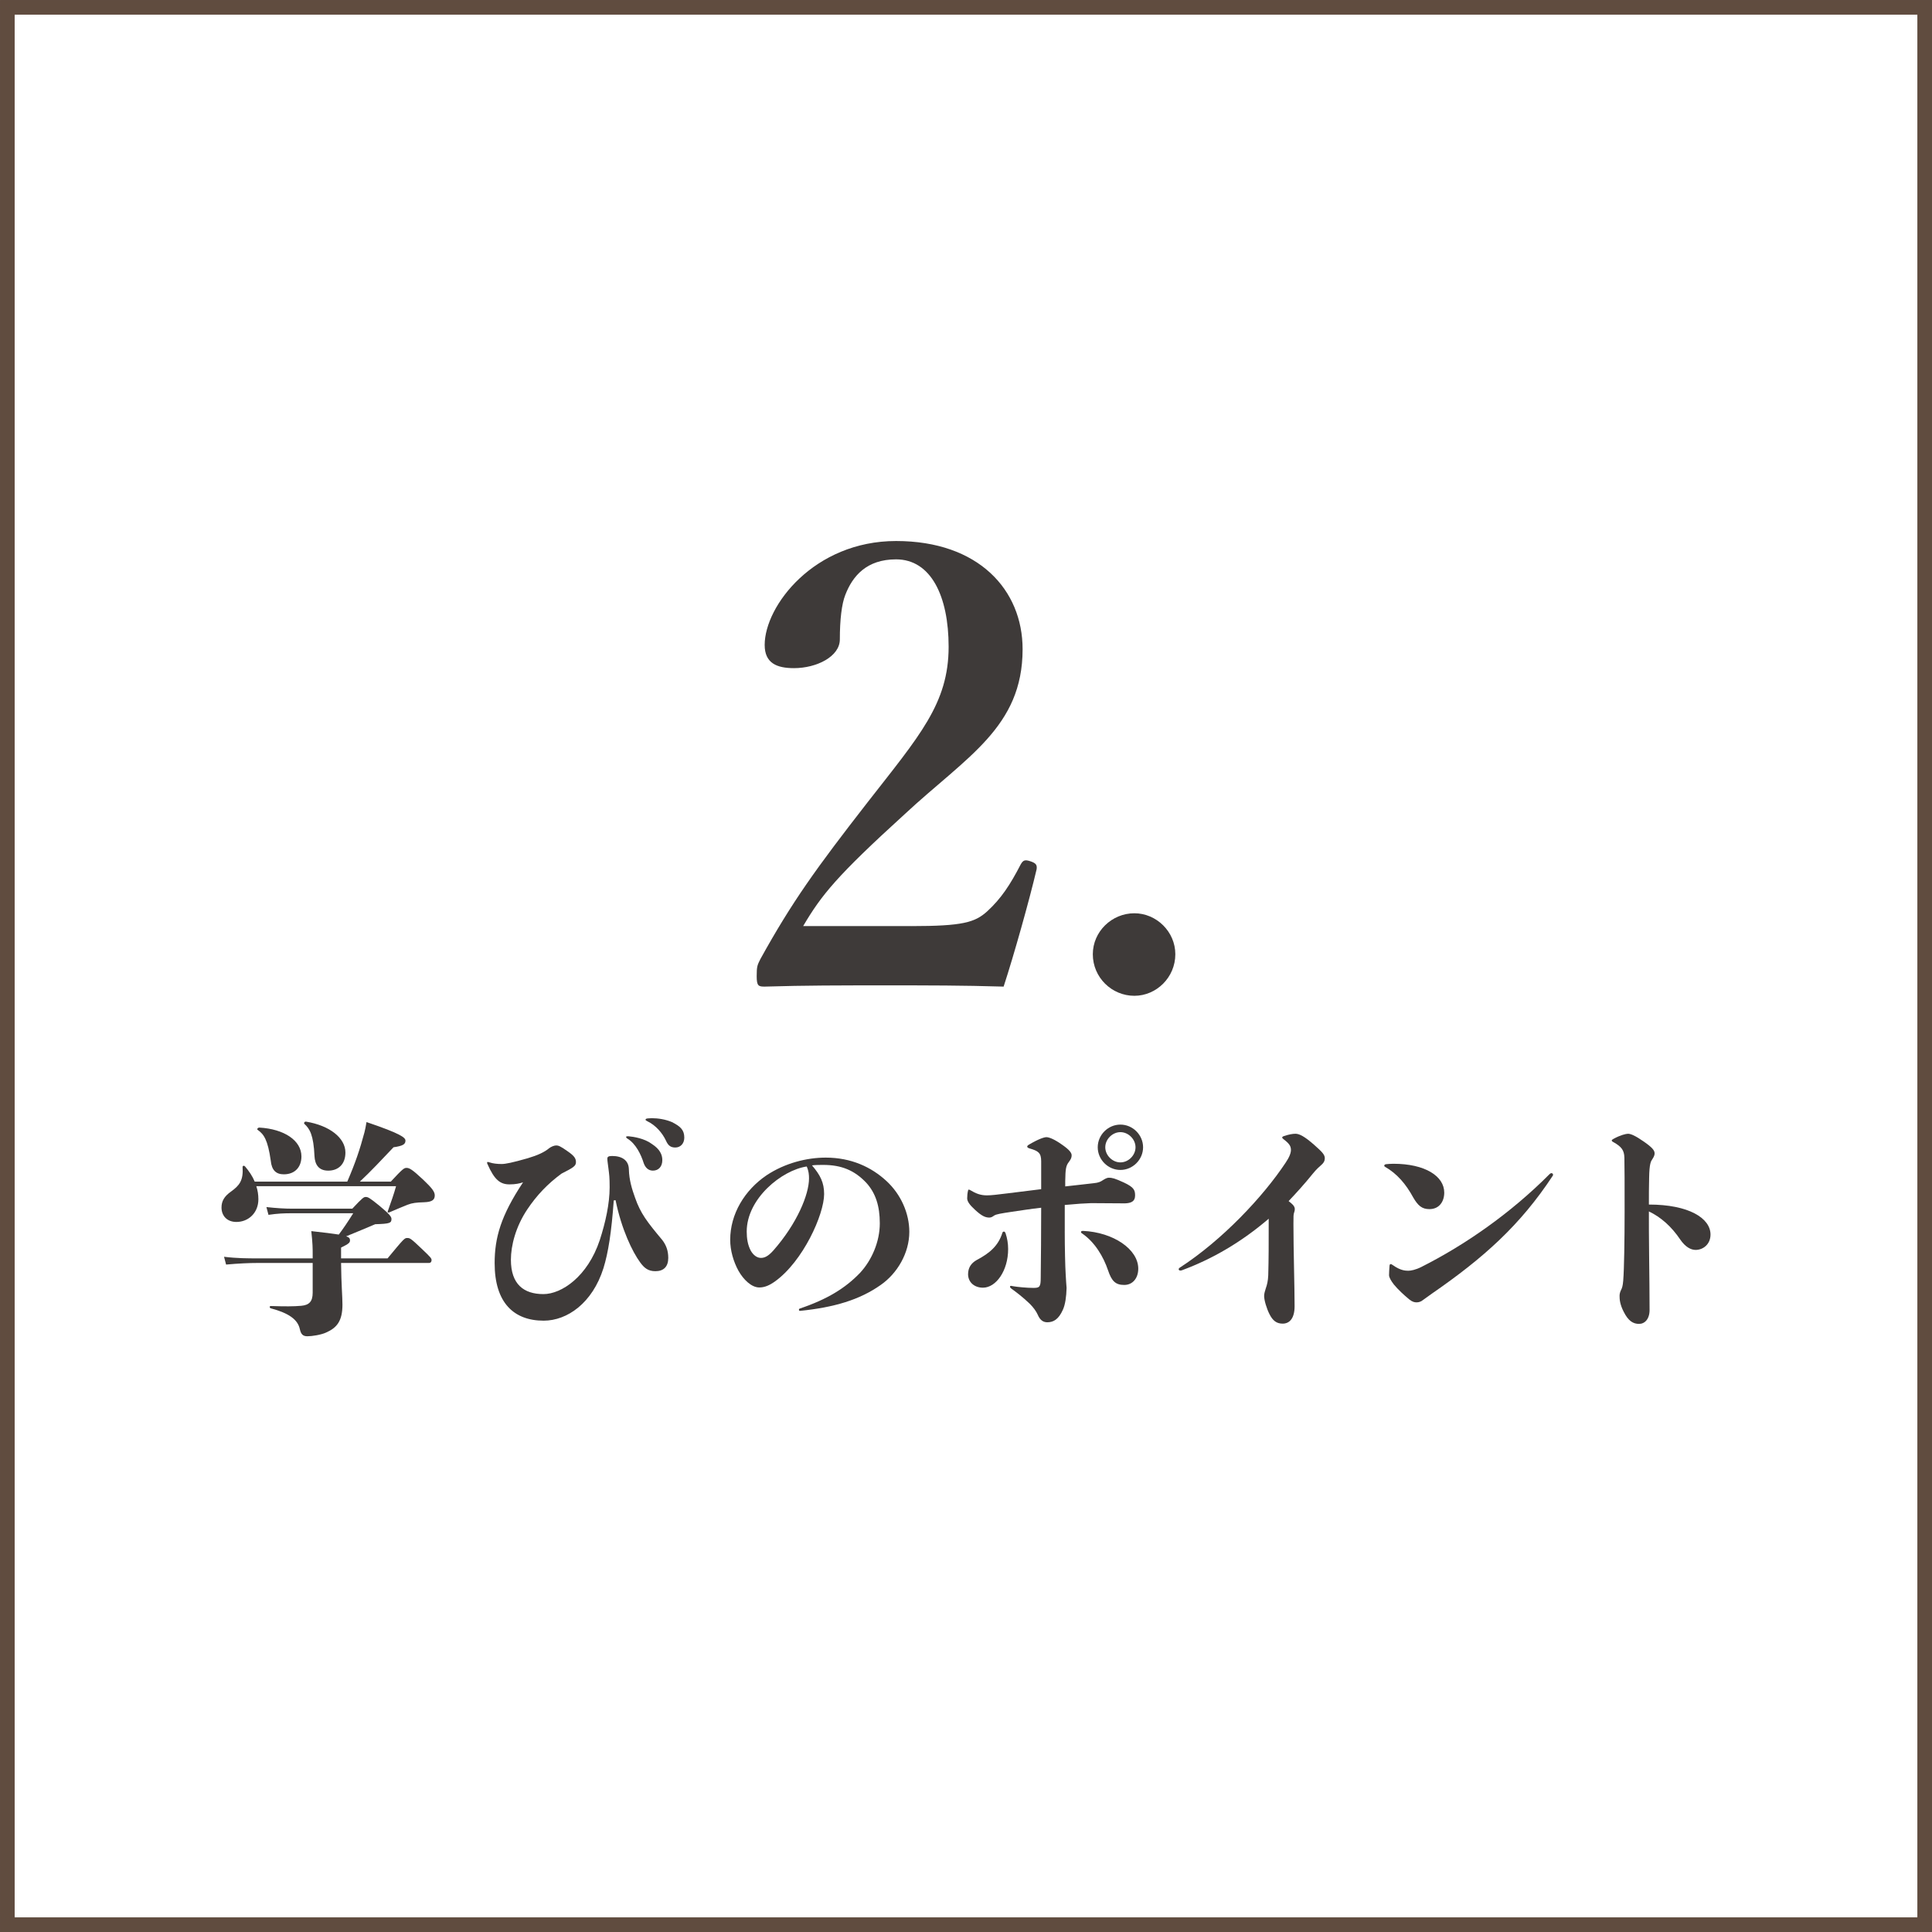 <?xml version="1.0" encoding="iso-8859-1"?>
<!-- Generator: Adobe Illustrator 28.4.1, SVG Export Plug-In . SVG Version: 6.00 Build 0)  -->
<svg version="1.1" id="&#x30EC;&#x30A4;&#x30E4;&#x30FC;_1"
	 xmlns="http://www.w3.org/2000/svg" xmlns:xlink="http://www.w3.org/1999/xlink" x="0px" y="0px"
	 viewBox="0 0 130.373 130.373" style="enable-background:new 0 0 130.373 130.373;" xml:space="preserve">
<rect x="0" y="0" width="130.373" height="130.373" fill="#808080" stroke="none"/>
<style type="text/css">
	.st0{fill:#FFFFFF;stroke:#604C3F;stroke-width:0.989;stroke-miterlimit:10;}
	.st1{fill:#3E3A39;}
</style>
<rect x="0.495" y="0.495" class="st0" width="129.384" height="129.384"/>
<g>
	<g>
		<path class="st1" d="M26.37,79.738c0.819-0.881,0.896-0.927,1.066-0.927
			c0.186,0,0.371,0.093,1.113,0.788c0.603,0.572,0.789,0.819,0.789,1.066
			c0,0.294-0.17,0.448-0.727,0.464c-0.526,0.016-0.789,0.046-1.113,0.17
			c-0.309,0.124-0.68,0.278-1.221,0.51c-0.093,0.031-0.139,0.016-0.108-0.077
			c0.248-0.696,0.417-1.175,0.557-1.685h-9.429c0.093,0.278,0.139,0.572,0.139,0.881
			c0,0.912-0.665,1.53-1.484,1.53c-0.634,0-1.004-0.417-1.004-0.974
			c0-0.433,0.186-0.757,0.649-1.082c0.557-0.402,0.835-0.742,0.773-1.654
			c0-0.093,0.108-0.108,0.17-0.031c0.263,0.309,0.495,0.649,0.649,1.02h6.245
			c0.541-1.252,0.85-2.164,1.159-3.323c0.046-0.186,0.093-0.402,0.139-0.696
			c2.334,0.789,2.628,1.051,2.628,1.252c0,0.231-0.139,0.355-0.804,0.448
			c-0.804,0.85-1.545,1.638-2.272,2.318H26.37z M26.153,84.916c1.113-1.345,1.144-1.375,1.33-1.375
			c0.17,0,0.232,0.015,0.974,0.726c0.634,0.603,0.665,0.649,0.665,0.773
			c0,0.108-0.062,0.186-0.17,0.186h-5.936c0.016,1.484,0.093,2.257,0.093,2.813
			c0,1.098-0.371,1.562-1.113,1.886c-0.34,0.154-0.943,0.247-1.252,0.247s-0.433-0.139-0.51-0.479
			c-0.139-0.649-0.742-1.082-1.963-1.407c-0.093-0.031-0.093-0.155,0-0.155
			c0.989,0.031,1.545,0.031,2.056-0.015c0.525-0.046,0.773-0.278,0.773-0.881v-2.009h-3.725
			c-0.557,0-1.268,0.031-2.118,0.108l-0.139-0.526c0.866,0.108,1.623,0.108,2.257,0.108h3.725v-0.278
			c0-0.386,0-0.711-0.093-1.561c0.866,0.093,1.453,0.17,1.855,0.232
			c0.293-0.387,0.618-0.866,0.974-1.438h-4.158c-0.495,0-0.943,0.015-1.561,0.108l-0.139-0.525
			c0.696,0.077,1.268,0.108,1.7,0.108h4.096c0.711-0.758,0.773-0.789,0.912-0.789
			s0.248,0.046,0.912,0.587c0.711,0.587,0.819,0.757,0.819,0.896c0,0.278-0.108,0.325-1.098,0.355
			c-0.603,0.263-1.221,0.51-1.963,0.819c0.216,0.062,0.263,0.154,0.263,0.263
			c0,0.155-0.062,0.232-0.603,0.495v0.727H26.153z M17.497,76.09
			c1.669,0.093,2.844,0.866,2.844,1.948c0,0.711-0.433,1.206-1.19,1.206
			c-0.51,0-0.819-0.263-0.881-0.927c-0.201-1.407-0.464-1.778-0.881-2.071
			C17.311,76.198,17.404,76.09,17.497,76.09z M20.542,75.843c-0.062-0.062,0.016-0.17,0.108-0.155
			c1.592,0.263,2.659,1.098,2.659,2.087c0,0.788-0.479,1.221-1.16,1.221
			c-0.649,0-0.896-0.417-0.927-0.974C21.16,76.584,20.897,76.167,20.542,75.843z"/>
		<path class="st1" d="M41.417,81.005c-0.155,2.148-0.371,3.524-0.696,4.575
			c-0.742,2.35-2.442,3.54-4.034,3.54c-2.01,0-3.308-1.206-3.308-3.879
			c0-1.716,0.417-3.2,1.917-5.457c-0.232,0.077-0.51,0.139-0.912,0.139
			c-0.634,0-1.02-0.309-1.484-1.36c-0.031-0.062-0.031-0.077-0.031-0.108
			c0-0.031,0.015-0.046,0.046-0.046c0.031,0,0.077,0.015,0.124,0.031
			c0.232,0.077,0.51,0.108,0.819,0.108c0.247,0,0.726-0.093,1.747-0.387
			c0.68-0.201,1.144-0.417,1.453-0.68c0.124-0.093,0.325-0.186,0.479-0.186
			c0.139,0,0.278,0.046,0.757,0.387c0.448,0.309,0.572,0.479,0.572,0.742s-0.186,0.371-0.974,0.773
			c-0.927,0.68-1.669,1.453-2.319,2.427c-0.772,1.159-1.097,2.427-1.097,3.385
			c0,1.654,0.866,2.318,2.195,2.318c1.221,0,2.983-1.175,3.803-3.648
			c0.386-1.19,0.665-2.458,0.665-3.555c0-0.711-0.031-0.865-0.078-1.252
			c-0.031-0.278-0.077-0.525-0.077-0.68c0-0.124,0.062-0.185,0.325-0.185
			c0.649,0,1.113,0.278,1.128,0.896c0.016,0.726,0.216,1.36,0.417,1.917
			c0.371,1.066,0.819,1.639,1.839,2.859c0.247,0.325,0.402,0.696,0.402,1.206
			c0,0.587-0.309,0.896-0.866,0.896c-0.495,0-0.757-0.217-1.036-0.603
			c-0.51-0.695-1.252-2.21-1.654-4.189L41.417,81.005z M42.421,76.677
			c0.325,0.031,1.066,0.139,1.577,0.525c0.525,0.34,0.696,0.711,0.696,1.082
			c0,0.448-0.263,0.711-0.634,0.711c-0.309,0-0.51-0.201-0.618-0.495
			c-0.186-0.603-0.541-1.314-1.082-1.654c-0.078-0.046-0.108-0.077-0.108-0.124
			c0-0.031,0.031-0.046,0.093-0.046H42.421z M43.982,75.456c0.417,0,0.928,0.078,1.36,0.263
			c0.587,0.294,0.835,0.541,0.835,1.051c0,0.402-0.263,0.665-0.603,0.665
			c-0.293,0-0.479-0.108-0.634-0.463c-0.247-0.526-0.695-1.036-1.236-1.299
			c-0.108-0.062-0.139-0.062-0.139-0.124c0-0.046,0.046-0.062,0.139-0.077
			C43.89,75.456,43.921,75.456,43.982,75.456z"/>
		<path class="st1" d="M53.913,88.378c0-0.031,0.016-0.062,0.062-0.077
			c1.839-0.619,3.076-1.376,4.065-2.412c0.789-0.85,1.33-2.102,1.33-3.338
			c0-1.16-0.278-2.041-0.912-2.736c-0.788-0.834-1.669-1.206-2.906-1.206
			c-0.232,0-0.51,0-0.758,0.031c0.557,0.649,0.819,1.16,0.819,1.933
			c0,1.375-1.422,4.544-3.323,5.904c-0.371,0.263-0.695,0.402-1.051,0.402
			c-0.526,0-1.067-0.525-1.407-1.128c-0.34-0.618-0.557-1.375-0.557-2.086
			c0-1.747,0.974-3.354,2.458-4.359c1.236-0.819,2.705-1.19,3.988-1.19
			c1.731,0,3.091,0.649,4.096,1.577c0.974,0.896,1.545,2.18,1.545,3.432
			c0,1.438-0.819,2.813-1.932,3.586c-1.422,1.005-3.153,1.515-5.441,1.747
			C53.929,88.456,53.913,88.425,53.913,88.378z M50.389,83.107c0,0.448,0.062,0.896,0.278,1.298
			c0.17,0.294,0.417,0.479,0.68,0.479c0.216,0,0.464-0.078,0.835-0.495
			c1.607-1.824,2.411-3.787,2.411-4.869c0-0.232-0.016-0.495-0.155-0.804
			C52.754,78.965,50.389,80.882,50.389,83.107z"/>
		<path class="st1" d="M71.85,83.092c0,1.128,0.031,2.396,0.062,2.875c0.031,0.495,0.031,0.603,0.062,0.943
			c-0.015,0.603-0.092,1.128-0.247,1.468c-0.294,0.665-0.649,0.85-1.051,0.85
			c-0.247,0-0.479-0.108-0.649-0.51c-0.093-0.216-0.294-0.495-0.526-0.727
			c-0.479-0.463-0.974-0.834-1.236-1.02c-0.062-0.046-0.108-0.093-0.108-0.139
			s0.031-0.062,0.062-0.062s0.108,0.015,0.186,0.031c0.263,0.046,0.896,0.108,1.329,0.108
			c0.417,0,0.495-0.062,0.495-0.68c0.016-1.515,0.031-2.86,0.031-4.73
			c-0.696,0.077-1.376,0.186-2.01,0.278c-0.711,0.108-1.004,0.154-1.159,0.247
			c-0.108,0.077-0.201,0.139-0.325,0.139c-0.263,0-0.51-0.093-0.989-0.541
			c-0.355-0.325-0.51-0.557-0.51-0.757c0-0.155,0.015-0.355,0.062-0.541
			c0.016-0.046,0.016-0.046,0.046-0.046c0.031,0,0.031,0,0.093,0.031
			c0.387,0.232,0.696,0.355,1.128,0.355c0.294,0,0.68-0.046,1.422-0.139
			c0.727-0.093,1.484-0.186,2.242-0.278c0-0.572,0-1.206,0-1.886c0-0.572-0.201-0.696-0.789-0.866
			c-0.108-0.031-0.154-0.077-0.154-0.124c0-0.031,0.031-0.078,0.108-0.124
			c0.649-0.386,1.036-0.51,1.19-0.51c0.186,0,0.556,0.154,1.036,0.495
			c0.495,0.34,0.665,0.556,0.665,0.727c0,0.154-0.046,0.263-0.186,0.448
			c-0.201,0.263-0.232,0.463-0.247,1.298v0.355c0.649-0.077,1.298-0.139,1.917-0.216
			c0.34-0.031,0.479-0.108,0.618-0.201c0.124-0.077,0.263-0.17,0.417-0.17
			c0.186,0,0.371,0.031,1.005,0.325c0.695,0.324,0.757,0.525,0.757,0.881
			c0,0.402-0.278,0.51-0.68,0.525c-0.495,0-1.623-0.015-2.288-0.015
			c-0.479,0.015-0.928,0.046-1.778,0.124V83.092z M66.331,86.894c-0.541,0-0.989-0.325-1.005-0.896
			c0-0.448,0.201-0.757,0.587-0.974c0.85-0.448,1.453-0.943,1.731-1.839
			c0.015-0.046,0.046-0.077,0.108-0.077c0.031,0,0.078,0.031,0.108,0.124
			c0.108,0.325,0.17,0.68,0.17,1.051C68.032,85.75,67.212,86.894,66.331,86.894z M75.869,86.709
			c-0.587,0-0.85-0.247-1.098-0.989c-0.309-0.912-0.881-1.886-1.731-2.473
			c-0.078-0.046-0.093-0.077-0.093-0.108c0-0.046,0.031-0.077,0.139-0.077
			c2.04,0.093,3.725,1.237,3.725,2.55C76.811,86.261,76.425,86.709,75.869,86.709z M77.136,77.419
			c0,0.834-0.696,1.53-1.53,1.53c-0.835,0-1.53-0.696-1.53-1.53c0-0.835,0.695-1.53,1.53-1.53
			C76.44,75.889,77.136,76.584,77.136,77.419z M74.585,77.419c0,0.541,0.479,1.02,1.021,1.02
			s1.02-0.479,1.02-1.02s-0.479-1.021-1.02-1.021S74.585,76.878,74.585,77.419z"/>
		<path class="st1" d="M79.755,85.72c-0.046,0.016-0.077,0.016-0.108,0.016
			c-0.062,0-0.108-0.031-0.108-0.093c0-0.031,0.015-0.062,0.062-0.093
			c2.891-1.871,5.642-4.807,7.157-7.095c0.263-0.387,0.355-0.665,0.355-0.85
			c0-0.263-0.108-0.433-0.495-0.727c-0.062-0.046-0.093-0.078-0.093-0.124
			c0-0.031,0.031-0.062,0.124-0.093c0.324-0.108,0.572-0.154,0.772-0.154
			c0.263,0,0.619,0.186,1.252,0.742c0.541,0.479,0.726,0.665,0.726,0.912
			c0,0.186-0.077,0.309-0.216,0.433c-0.154,0.139-0.34,0.293-0.603,0.618
			c-0.587,0.727-1.128,1.314-1.623,1.839c0.062,0.046,0.124,0.108,0.186,0.154
			c0.185,0.155,0.231,0.278,0.231,0.387c0,0.093-0.015,0.139-0.046,0.232
			c-0.046,0.154-0.046,0.201-0.046,0.772c0,1.747,0.078,4.235,0.078,5.549
			c0,0.819-0.34,1.175-0.804,1.175c-0.402,0-0.665-0.186-0.896-0.649
			c-0.186-0.371-0.356-0.927-0.356-1.221c0-0.155,0.062-0.356,0.108-0.495
			c0.093-0.263,0.155-0.526,0.17-0.897c0.031-1.128,0.031-2.009,0.031-3.818
			C83.789,83.803,81.842,84.947,79.755,85.72z"/>
		<path class="st1" d="M96.455,81.593c-0.51,0-0.773-0.248-1.082-0.773
			c-0.495-0.912-1.098-1.623-1.917-2.087c-0.031-0.015-0.046-0.046-0.046-0.077
			s0.031-0.077,0.108-0.093c0.155-0.015,0.309-0.031,0.51-0.031c2.133,0,3.431,0.834,3.431,1.948
			C97.459,81.067,97.135,81.593,96.455,81.593z M95.095,87.683c-0.355-0.293-0.742-0.649-1.036-1.004
			c-0.201-0.263-0.325-0.479-0.325-0.634c0-0.139,0.016-0.417,0.031-0.618
			c0.015-0.108,0.031-0.124,0.092-0.124c0.031,0,0.078,0.031,0.17,0.093
			c0.463,0.325,0.788,0.355,1.004,0.355c0.17,0,0.495-0.062,0.866-0.247
			c2.952-1.484,6.044-3.632,8.671-6.276c0.031-0.031,0.078-0.062,0.124-0.062
			c0.062,0,0.108,0.046,0.108,0.108c0,0.031,0,0.031-0.016,0.062
			c-2.195,3.339-4.668,5.549-8.161,7.96c-0.248,0.17-0.417,0.309-0.603,0.433
			c-0.108,0.093-0.263,0.155-0.417,0.155C95.466,87.884,95.327,87.868,95.095,87.683z"/>
		<path class="st1" d="M111.284,84.73c0.015,1.561,0.031,2.442,0.031,3.664
			c0,0.618-0.325,0.943-0.711,0.943c-0.402,0-0.727-0.201-1.036-0.819
			c-0.263-0.51-0.278-0.85-0.278-1.082c0-0.139,0.046-0.278,0.108-0.402
			c0.062-0.124,0.108-0.248,0.139-0.618c0.062-0.758,0.093-2.767,0.093-4.637
			c0-1.948,0-2.983-0.015-3.664c-0.016-0.495-0.186-0.727-0.727-1.036
			c-0.093-0.046-0.124-0.077-0.124-0.124c0-0.031,0.015-0.046,0.124-0.108
			c0.448-0.247,0.834-0.34,0.974-0.34c0.186,0,0.51,0.139,1.082,0.541s0.711,0.587,0.711,0.788
			c0,0.124-0.062,0.248-0.154,0.387s-0.201,0.278-0.216,1.268c-0.016,0.603-0.016,1.206-0.016,1.793
			c2.705,0,4.158,0.927,4.158,2.025c0,0.665-0.51,1.036-1.004,1.036c-0.325,0-0.696-0.201-1.036-0.696
			c-0.603-0.896-1.314-1.515-2.118-1.901C111.268,82.736,111.268,83.247,111.284,84.73z"/>
	</g>
</g>
<g>
	<path class="st1" d="M61.496,62.494c3.464,0,4.29-0.248,5.114-0.99
		c0.949-0.866,1.567-1.815,2.269-3.176c0.165-0.289,0.289-0.33,0.66-0.206
		c0.372,0.124,0.454,0.247,0.413,0.536c-0.495,2.104-1.526,5.774-2.227,7.919
		c-2.805-0.083-4.991-0.083-7.96-0.083c-3.011,0-5.444,0-8.166,0.083
		c-0.413,0-0.537-0.042-0.537-0.701c0-0.66,0.042-0.743,0.248-1.155
		c2.145-3.877,3.753-6.104,7.218-10.559c3.506-4.496,5.486-6.682,5.486-10.518
		c0-3.423-1.196-5.898-3.547-5.898c-1.979,0-2.928,1.114-3.423,2.392
		c-0.247,0.619-0.371,1.691-0.371,3.011c0,1.155-1.567,1.938-3.093,1.938
		c-1.155,0-1.979-0.33-1.979-1.567c0-2.64,3.341-7.012,8.867-7.012c5.568,0,8.538,3.299,8.538,7.3
		c0,5.279-3.794,7.259-7.96,11.136c-4.578,4.166-5.609,5.444-6.847,7.547H61.496z"/>
	<path class="st1" d="M79.312,64.392c0,1.567-1.279,2.805-2.764,2.805c-1.526,0-2.804-1.237-2.804-2.805
		c0-1.526,1.278-2.764,2.804-2.764C78.033,61.628,79.312,62.866,79.312,64.392z"/>
</g>
</svg>
